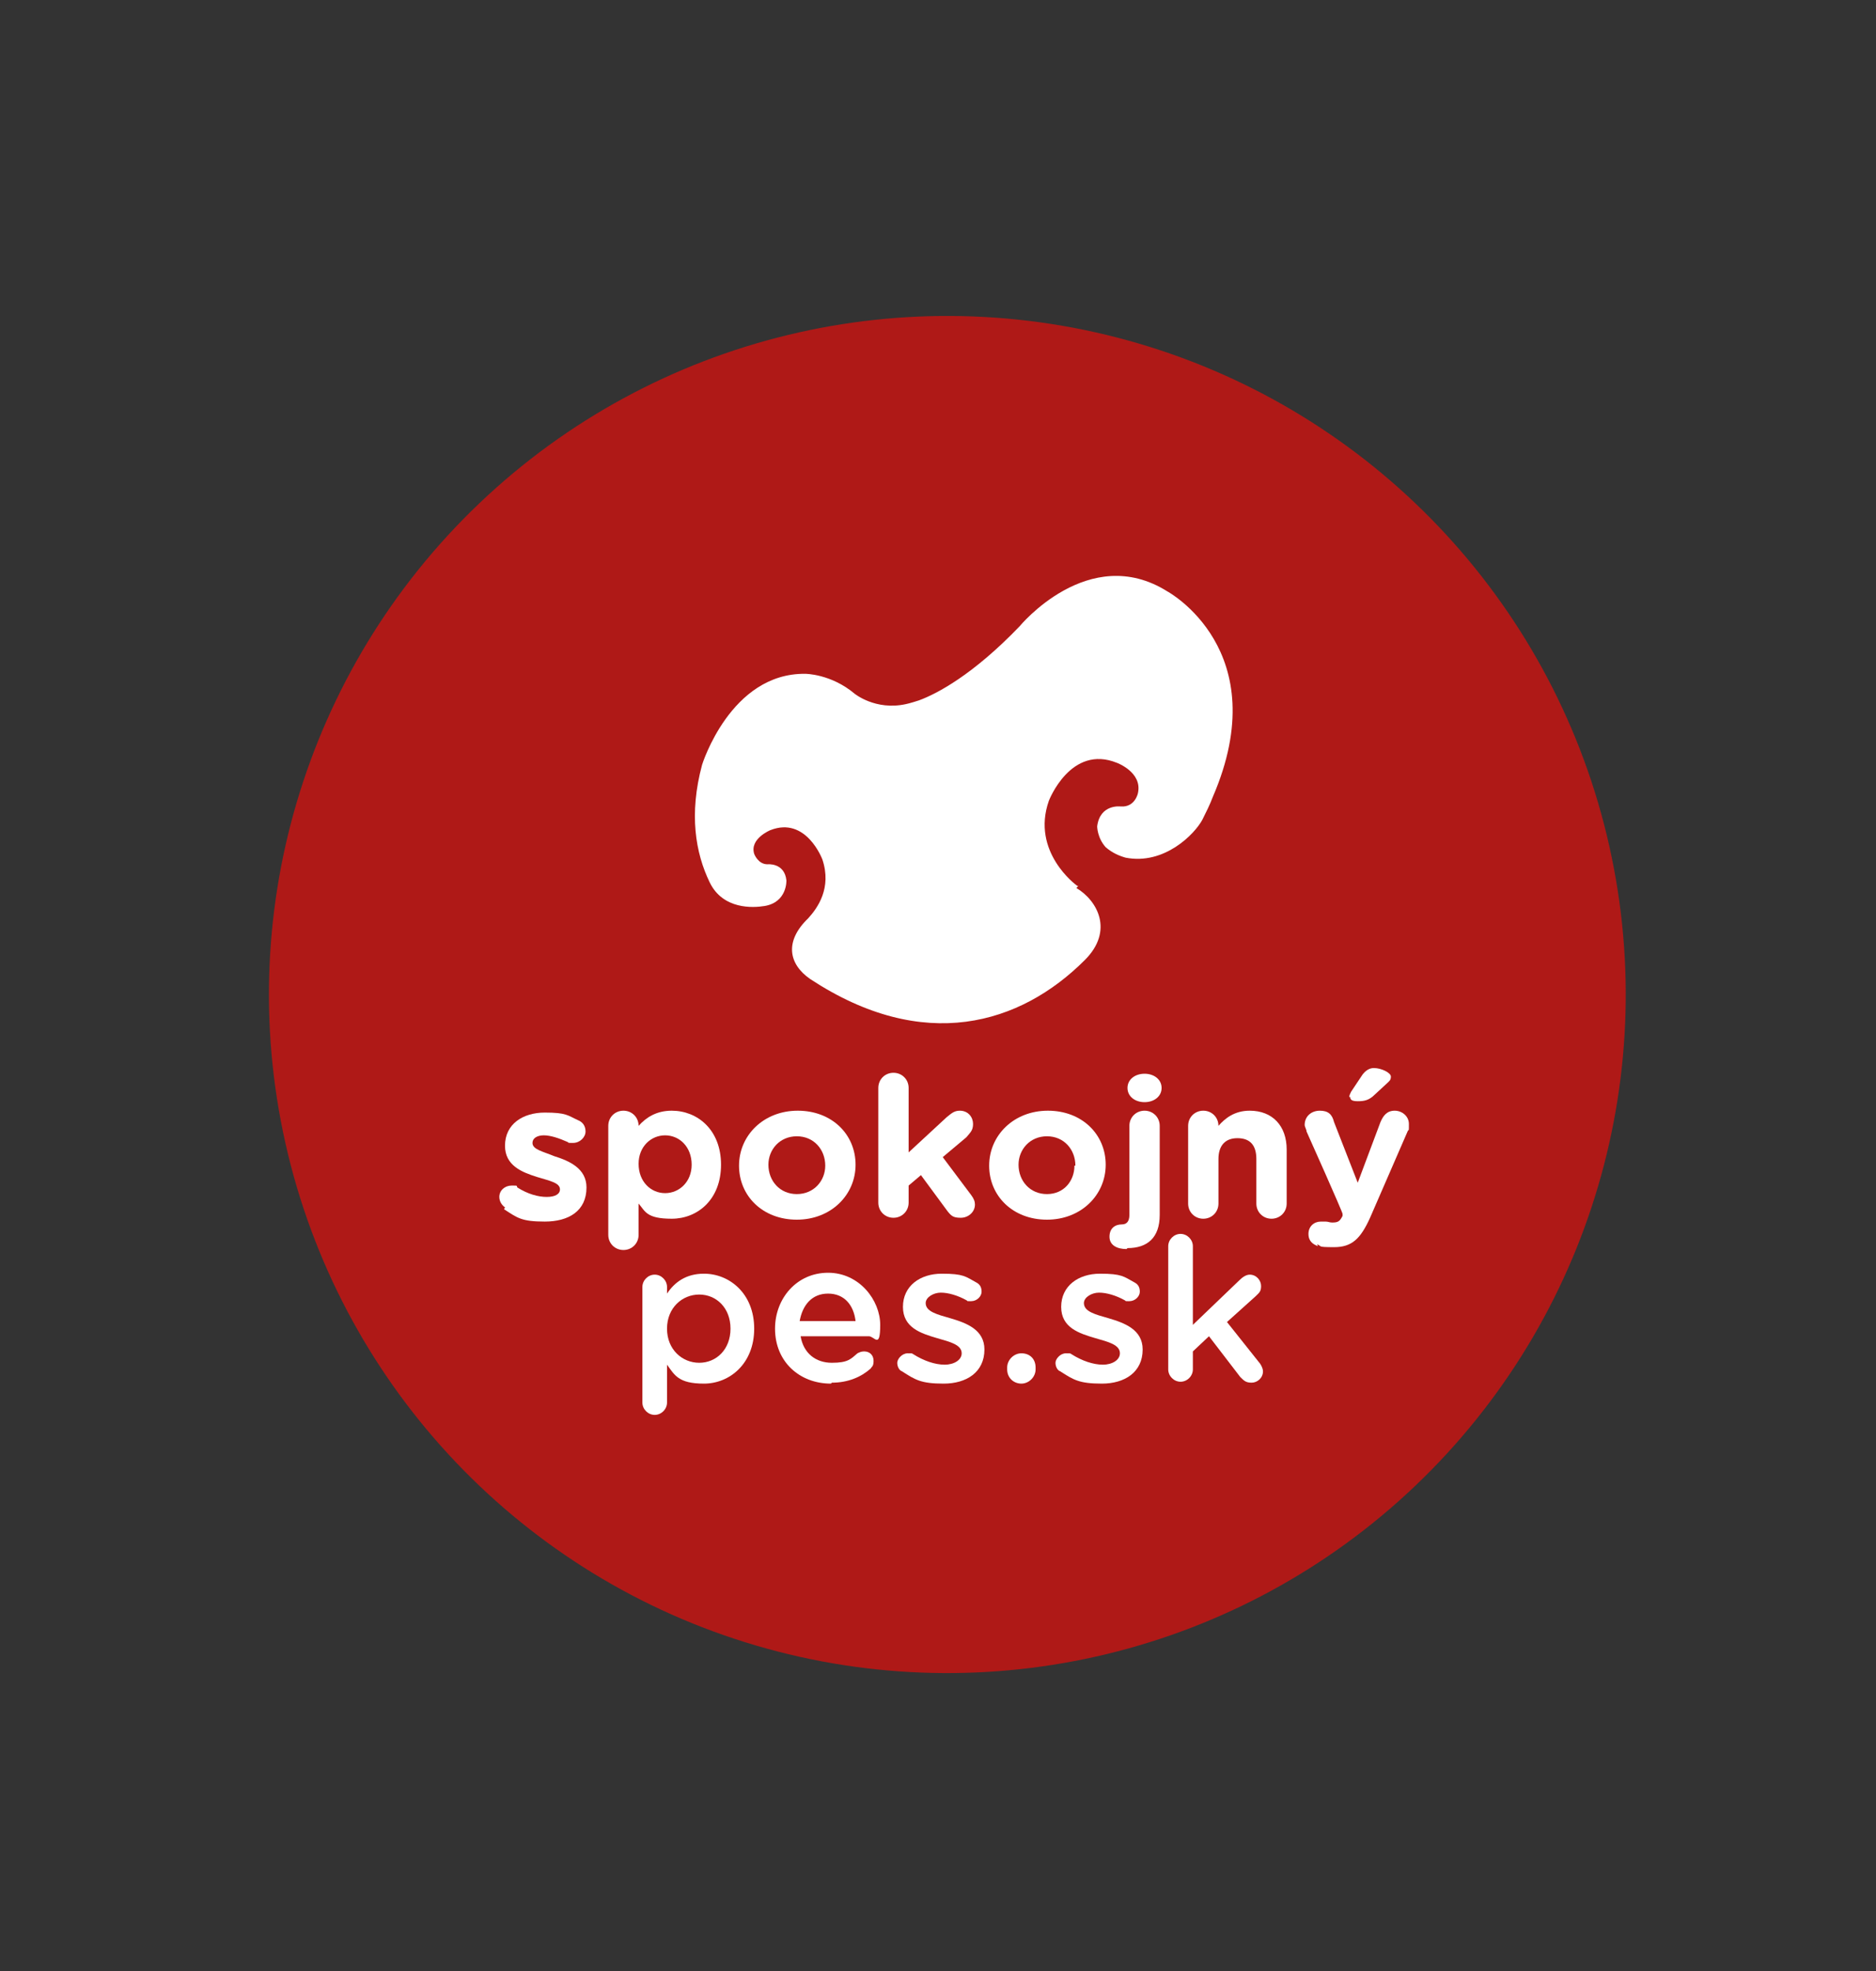 <?xml version="1.0" encoding="UTF-8"?>
<svg id="Vrstva_1" xmlns="http://www.w3.org/2000/svg" version="1.1" viewBox="0 0 198 208">
  <rect x="0" y="0" width="198" height="208" fill="#333333" stroke="none"/>
  <!-- Generator: Adobe Illustrator 29.4.0, SVG Export Plug-In . SVG Version: 2.1.0 Build 152)  -->
  <defs>
    <style>
      .st0 {
        fill: #af1917;
      }

      .st1 {
        fill: #fff;
      }
    </style>
  </defs>
  <circle id="badge" class="st0" cx="100" cy="105" r="71.6" transform="translate(-21.9 26.4) rotate(-13.6)"/>
  <path class="st1" d="M113.8,93.5s-.1,0-.2-.1c0,0-4.8-3.5-2.9-8.9,0,0,2.3-6,7.2-4,0,0,2.7,1,2.2,3.2,0,0-.3,1.5-1.8,1.4,0,0-2.2-.3-2.5,2.1,0,0,0,1.2.9,2.2.7.6,1.4.9,2.1,1.1,4.1.8,7.3-2.5,8.1-4,.4-.8.8-1.6,1.1-2.4,6.7-15.5-4.8-21.7-4.8-21.7-8.3-5.2-15.6,3.7-15.6,3.7-4.9,5.1-8.7,7.1-10.6,7.8-.9.3-1.4.4-1.4.4-3.2.7-5.4-1.1-5.4-1.1-2.5-2.1-5.2-2.1-5.2-2.1-7.9-.1-10.9,9.6-10.9,9.6-1.4,5.2-.7,9.3.8,12.4,1.4,2.9,4.6,2.7,5.8,2.5,2.4-.4,2.3-2.7,2.3-2.7-.2-1.9-2-1.7-2-1.7-1,0-1.4-1.1-1.4-1.1-.5-1.6,1.7-2.5,1.7-2.5,3.8-1.5,5.5,3.1,5.5,3.1,1,3-.5,5.1-1.5,6.2h0c-2.5,2.4-2.1,4.8.2,6.4,12,7.9,22.2,4.8,29-2,3.1-3.1,1.3-6.3-.9-7.6Z"/>
  <g>
    <path class="st1" d="M53.3,127.4c-.3-.2-.6-.6-.6-1.1,0-.7.6-1.2,1.3-1.2s.5,0,.6.2c1.1.7,2.2,1,3.1,1s1.4-.3,1.4-.8h0c0-.7-1.1-.9-2.4-1.3-1.6-.5-3.4-1.2-3.4-3.3h0c0-2.3,1.9-3.5,4.2-3.5s2.4.3,3.5.8c.5.2.8.6.8,1.2s-.6,1.2-1.3,1.2-.4,0-.6-.1c-.9-.4-1.8-.7-2.5-.7s-1.2.3-1.2.8h0c0,.7,1.1.9,2.3,1.4,1.6.5,3.4,1.3,3.4,3.3h0c0,2.5-1.9,3.6-4.4,3.6s-2.9-.4-4.3-1.3Z"/>
    <path class="st1" d="M64.2,118.8c0-.9.7-1.6,1.6-1.6s1.6.7,1.6,1.6h0c.8-.9,1.9-1.6,3.5-1.6,2.7,0,5.2,2,5.2,5.7h0c0,3.7-2.5,5.7-5.2,5.7s-2.8-.8-3.5-1.6v3.3c0,.9-.7,1.6-1.6,1.6s-1.6-.7-1.6-1.6v-11.4ZM73,122.9h0c0-1.9-1.3-3.1-2.8-3.1s-2.8,1.2-2.8,3h0c0,1.9,1.3,3.1,2.8,3.1s2.8-1.2,2.8-3Z"/>
    <path class="st1" d="M78,123h0c0-3.2,2.6-5.8,6.2-5.8s6.1,2.5,6.1,5.7h0c0,3.2-2.6,5.8-6.2,5.8s-6.1-2.5-6.1-5.7ZM87.1,123h0c0-1.7-1.2-3.1-3-3.1s-3,1.4-3,3h0c0,1.7,1.2,3.1,3,3.1s3-1.4,3-3Z"/>
    <path class="st1" d="M92.7,114.8c0-.9.7-1.6,1.6-1.6s1.6.7,1.6,1.6v6.8l4-3.7c.5-.4.8-.7,1.4-.7.9,0,1.4.7,1.4,1.4s-.3.9-.7,1.4l-2.5,2.1,3,4c.3.4.4.7.4,1,0,.8-.7,1.4-1.5,1.4s-1-.2-1.4-.7l-2.8-3.8-1.3,1.1v1.8c0,.9-.7,1.6-1.6,1.6s-1.6-.7-1.6-1.6v-12.1Z"/>
    <path class="st1" d="M104.4,123h0c0-3.2,2.6-5.8,6.2-5.8s6.1,2.5,6.1,5.7h0c0,3.2-2.6,5.8-6.2,5.8s-6.1-2.5-6.1-5.7ZM113.5,123h0c0-1.7-1.2-3.1-3-3.1s-3,1.4-3,3h0c0,1.7,1.2,3.1,3,3.1s2.9-1.4,2.9-3Z"/>
    <path class="st1" d="M118.9,131.8c-1,0-1.8-.4-1.8-1.3s.6-1.3,1.3-1.3h0c.5,0,.8-.3.8-1v-9.4c0-.9.7-1.6,1.6-1.6s1.6.7,1.6,1.6v9.4c0,2.4-1.3,3.5-3.4,3.5h0ZM119,114.8c0-.9.8-1.5,1.8-1.5s1.8.6,1.8,1.5h0c0,.9-.8,1.5-1.8,1.5s-1.8-.6-1.8-1.5h0Z"/>
    <path class="st1" d="M125.4,118.8c0-.9.7-1.6,1.6-1.6s1.6.7,1.6,1.6h0c.7-.8,1.7-1.6,3.3-1.6,2.4,0,3.9,1.6,3.9,4.1v5.7c0,.9-.7,1.6-1.6,1.6s-1.6-.7-1.6-1.6v-4.7c0-1.5-.7-2.2-2-2.2s-2,.8-2,2.2v4.7c0,.9-.7,1.6-1.6,1.6s-1.6-.7-1.6-1.6v-8.1Z"/>
    <path class="st1" d="M139.1,131.5c-.5-.2-1-.5-1-1.3s.6-1.3,1.3-1.3.4,0,.5,0c.3,0,.4.1.7.1.6,0,.8-.1,1.1-.7v-.2c.1,0-3.8-8.7-3.8-8.7,0-.2-.2-.5-.2-.7,0-.9.7-1.5,1.6-1.5s1.3.4,1.5,1.2l2.5,6.4,2.4-6.4c.3-.7.7-1.2,1.5-1.2s1.5.6,1.5,1.4,0,.6-.1.7l-4,9.2c-1,2.2-1.9,3.1-3.8,3.1s-1.2-.1-1.8-.3ZM142.4,115.8c0-.2.1-.4.2-.6l1.2-1.8c.3-.4.7-.7,1.2-.7.8,0,1.8.5,1.8.9s-.2.5-.4.7l-1.3,1.2c-.6.6-1.1.7-1.8.7s-.8-.2-.8-.5Z"/>
  </g>
  <g>
    <path class="st1" d="M67.8,135.8c0-.7.6-1.3,1.3-1.3s1.3.6,1.3,1.3v.7c.8-1.2,2-2.1,3.9-2.1,2.7,0,5.3,2.1,5.3,5.8h0c0,3.7-2.6,5.8-5.3,5.8s-3.1-.9-3.9-2v4c0,.7-.6,1.3-1.3,1.3s-1.3-.6-1.3-1.3v-12.2ZM77.1,140.2h0c0-2.2-1.5-3.6-3.3-3.6s-3.4,1.4-3.4,3.6h0c0,2.2,1.6,3.6,3.4,3.6s3.3-1.4,3.3-3.6Z"/>
    <path class="st1" d="M87.7,146c-3.3,0-5.9-2.3-5.9-5.8h0c0-3.2,2.3-5.9,5.6-5.9s5.5,2.9,5.5,5.5-.6,1.2-1.2,1.2h-7.2c.3,1.8,1.6,2.8,3.3,2.8s2-.4,2.7-1c.2-.1.4-.2.7-.2.6,0,1,.4,1,1s-.2.6-.3.8c-1,.9-2.4,1.5-4.1,1.5ZM90.3,139.4c-.2-1.7-1.2-2.9-2.9-2.9s-2.7,1.2-3,2.9h5.9Z"/>
    <path class="st1" d="M95.2,144.7c-.3-.1-.5-.5-.5-.9s.5-1,1.1-1,.4,0,.6.1c1.1.7,2.3,1.1,3.3,1.1s1.8-.5,1.8-1.2h0c0-.9-1.2-1.2-2.6-1.6-1.7-.5-3.6-1.1-3.6-3.3h0c0-2.2,1.8-3.5,4.1-3.5s2.5.3,3.6.9c.4.2.6.5.6,1s-.5,1-1.1,1-.3,0-.5-.1c-.9-.5-1.9-.8-2.7-.8s-1.6.5-1.6,1.1h0c0,.9,1.2,1.2,2.6,1.6,1.7.5,3.6,1.2,3.6,3.3h0c0,2.4-1.9,3.6-4.3,3.6s-3-.4-4.4-1.3Z"/>
    <path class="st1" d="M107.8,142.8c.9,0,1.5.6,1.5,1.5v.2c0,.8-.7,1.5-1.5,1.5s-1.5-.6-1.5-1.5v-.2c0-.8.7-1.5,1.5-1.5Z"/>
    <path class="st1" d="M111.9,144.7c-.3-.1-.5-.5-.5-.9s.5-1,1.1-1,.4,0,.6.1c1.1.7,2.3,1.1,3.3,1.1s1.8-.5,1.8-1.2h0c0-.9-1.2-1.2-2.6-1.6-1.7-.5-3.6-1.1-3.6-3.3h0c0-2.2,1.8-3.5,4.1-3.5s2.5.3,3.6.9c.4.2.6.5.6,1s-.5,1-1.1,1-.3,0-.5-.1c-.9-.5-1.9-.8-2.7-.8s-1.6.5-1.6,1.1h0c0,.9,1.2,1.2,2.6,1.6,1.7.5,3.6,1.2,3.6,3.3h0c0,2.4-1.9,3.6-4.3,3.6s-3-.4-4.4-1.3Z"/>
    <path class="st1" d="M123.3,131.5c0-.7.6-1.3,1.3-1.3s1.3.6,1.3,1.3v8.3l4.9-4.7c.3-.3.7-.6,1.1-.6.7,0,1.2.6,1.2,1.2s-.2.7-.6,1.1l-3,2.7,3.5,4.4c.2.3.3.6.3.8,0,.7-.6,1.2-1.2,1.2s-.8-.2-1.2-.6l-3.3-4.3-1.7,1.6v1.9c0,.7-.6,1.3-1.3,1.3s-1.3-.6-1.3-1.3v-13.1Z"/>
  </g>
</svg>